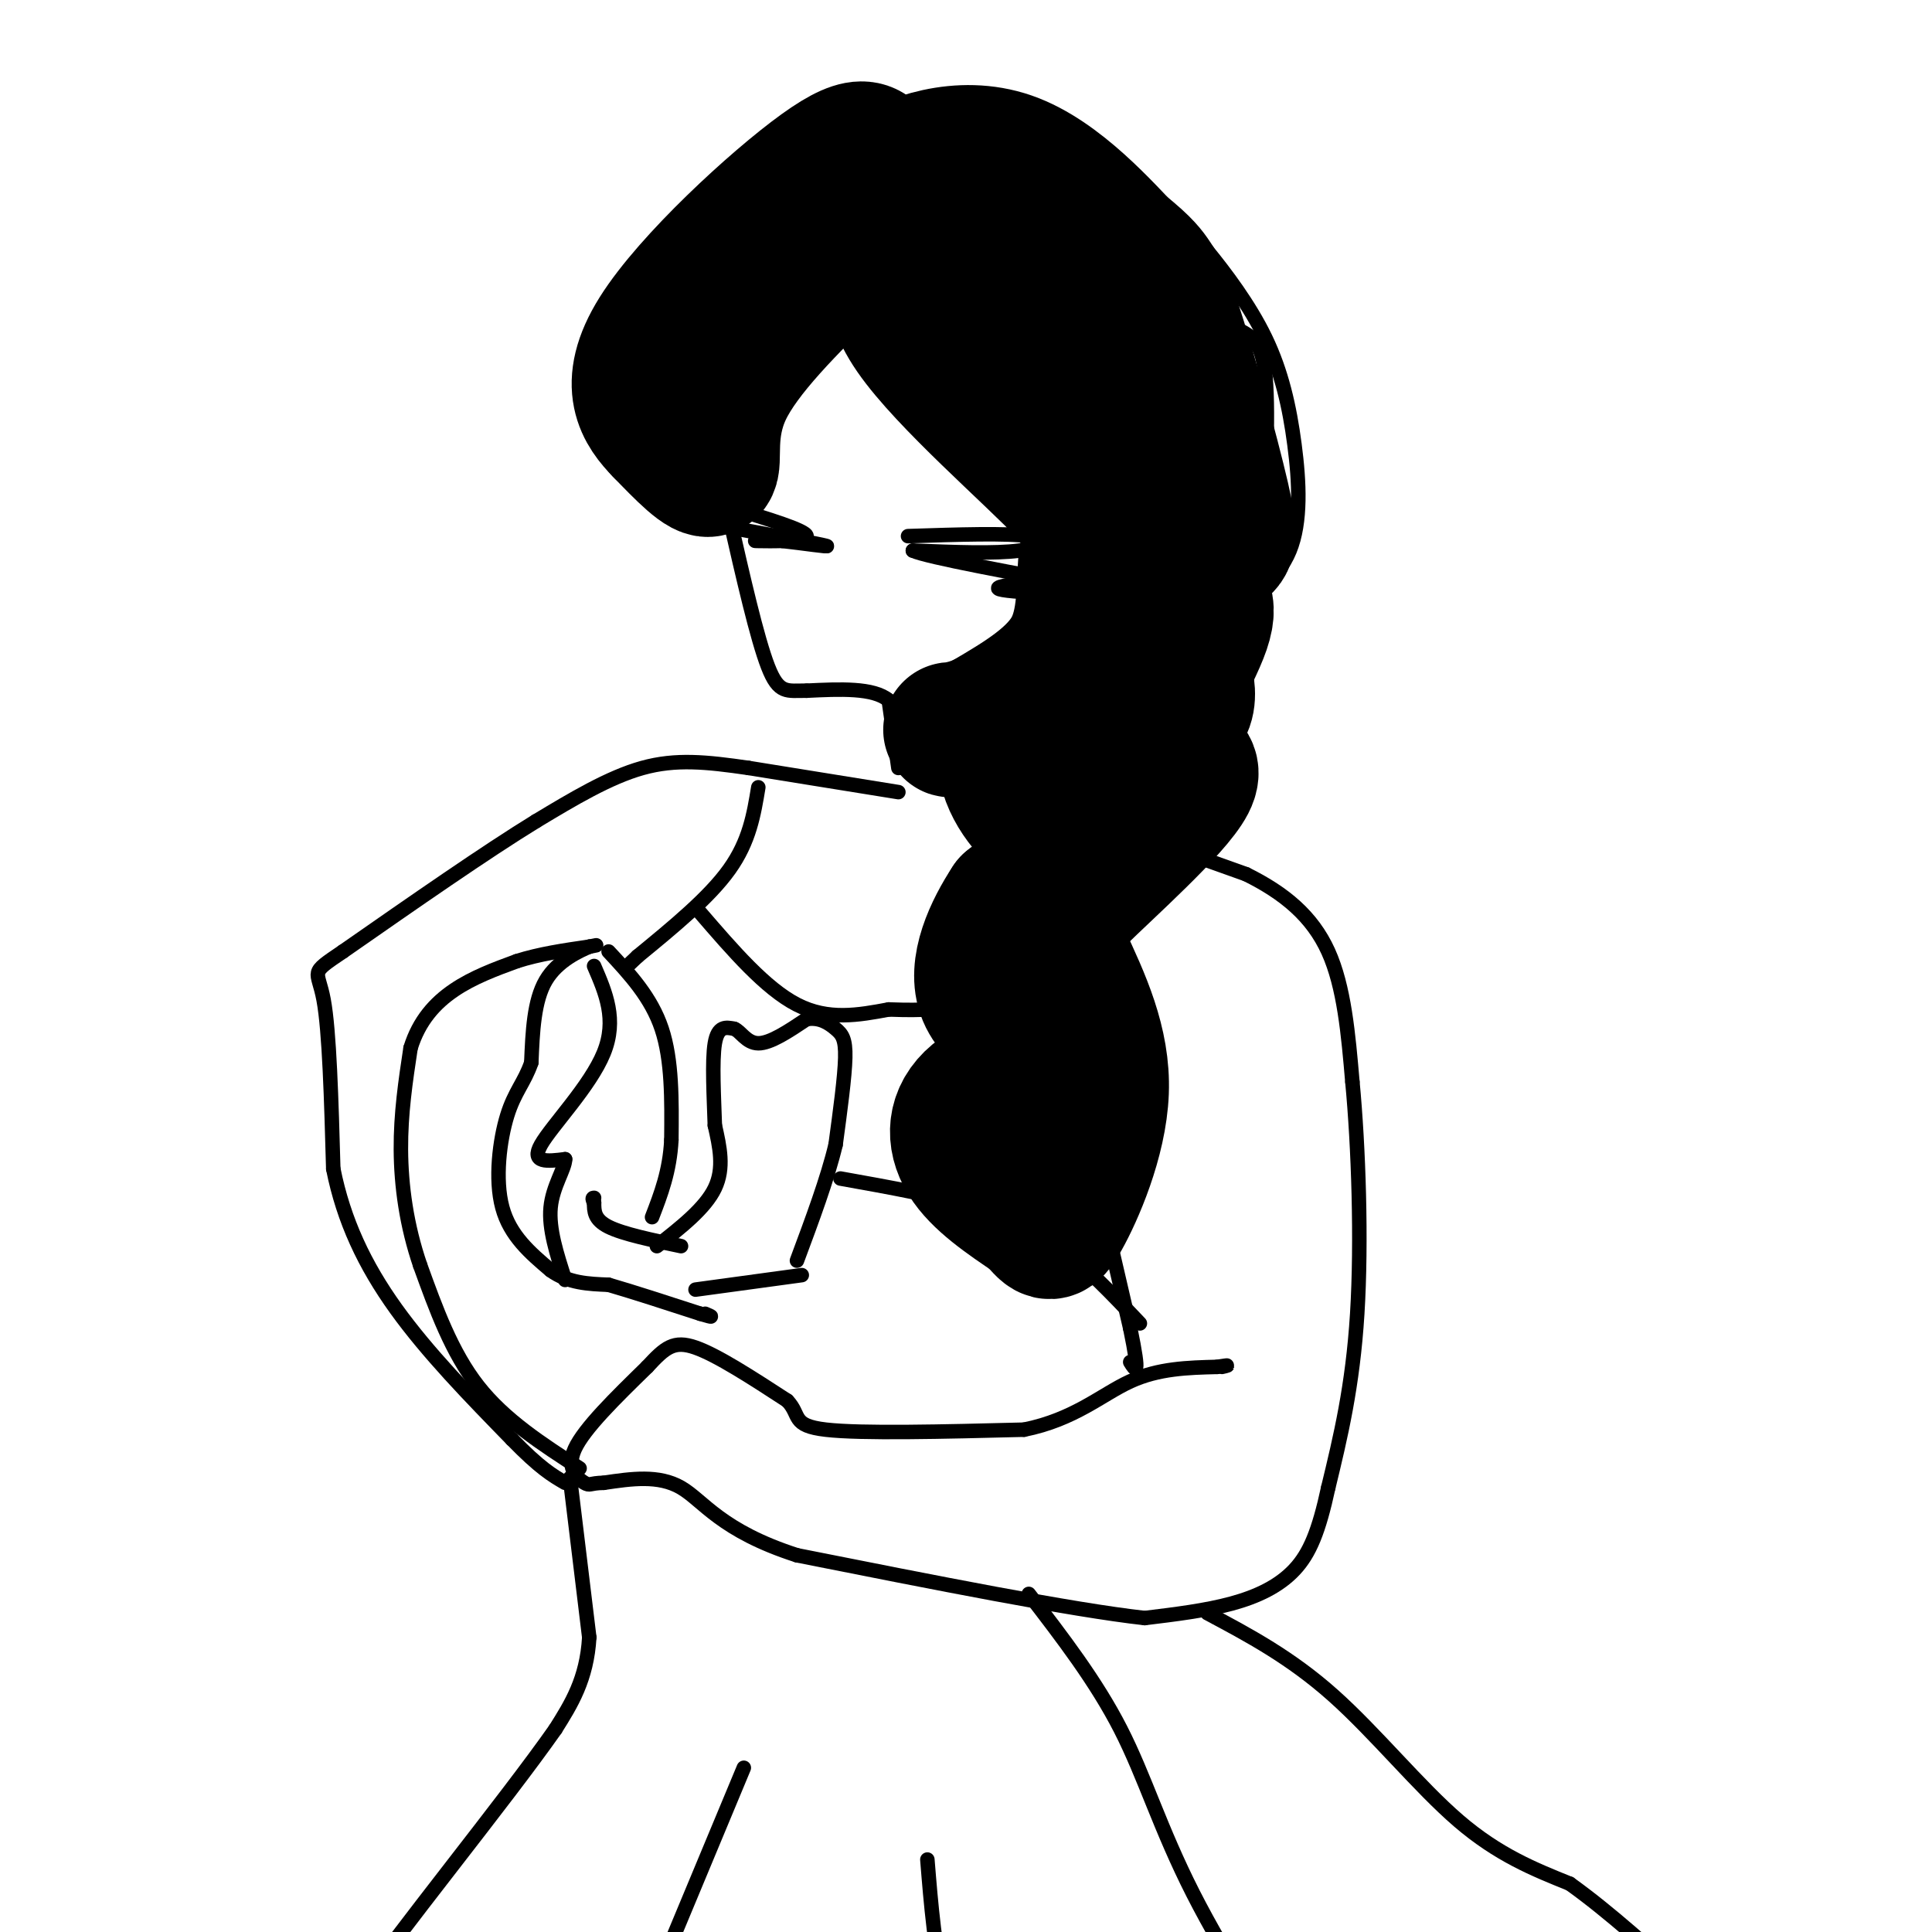 <svg viewBox='0 0 400 400' version='1.1' xmlns='http://www.w3.org/2000/svg' xmlns:xlink='http://www.w3.org/1999/xlink'><g fill='none' stroke='rgb(0,0,0)' stroke-width='3' stroke-linecap='round' stroke-linejoin='round'><path d='M186,164c0.000,0.000 -31.000,-5.000 -31,-5'/><path d='M155,159c-8.733,-1.267 -15.067,-1.933 -22,0c-6.933,1.933 -14.467,6.467 -22,11'/><path d='M111,170c-10.333,6.333 -25.167,16.667 -40,27'/><path d='M71,197c-7.200,4.867 -5.200,3.533 -4,10c1.200,6.467 1.600,20.733 2,35'/><path d='M69,242c2.133,10.689 6.467,19.911 13,29c6.533,9.089 15.267,18.044 24,27'/><path d='M106,298c5.833,6.000 8.417,7.500 11,9'/><path d='M120,304c-7.750,-5.000 -15.500,-10.000 -21,-17c-5.500,-7.000 -8.750,-16.000 -12,-25'/><path d='M87,262c-2.844,-8.289 -3.956,-16.511 -4,-24c-0.044,-7.489 0.978,-14.244 2,-21'/><path d='M85,217c1.733,-5.667 5.067,-9.333 9,-12c3.933,-2.667 8.467,-4.333 13,-6'/><path d='M107,199c4.667,-1.500 9.833,-2.250 15,-3'/><path d='M122,196c2.500,-0.500 1.250,-0.250 0,0'/><path d='M122,196c-1.867,0.800 -6.533,2.800 -9,7c-2.467,4.200 -2.733,10.600 -3,17'/><path d='M110,220c-1.417,4.143 -3.458,6.000 -5,11c-1.542,5.000 -2.583,13.143 -1,19c1.583,5.857 5.792,9.429 10,13'/><path d='M114,263c3.667,2.667 7.833,2.833 12,3'/><path d='M126,266c5.167,1.500 12.083,3.750 19,6'/><path d='M145,272c3.333,1.000 2.167,0.500 1,0'/><path d='M230,171c0.000,0.000 28.000,10.000 28,10'/><path d='M258,181c7.911,3.911 13.689,8.689 17,16c3.311,7.311 4.156,17.156 5,27'/><path d='M280,224c1.267,13.267 1.933,32.933 1,48c-0.933,15.067 -3.467,25.533 -6,36'/><path d='M275,308c-1.952,9.036 -3.833,13.625 -7,17c-3.167,3.375 -7.619,5.536 -13,7c-5.381,1.464 -11.690,2.232 -18,3'/><path d='M237,335c-15.000,-1.667 -43.500,-7.333 -72,-13'/><path d='M165,322c-15.822,-5.089 -19.378,-11.311 -24,-14c-4.622,-2.689 -10.311,-1.844 -16,-1'/><path d='M125,307c-3.083,0.060 -2.792,0.708 -4,0c-1.208,-0.708 -3.917,-2.774 -2,-7c1.917,-4.226 8.458,-10.613 15,-17'/><path d='M134,283c3.711,-4.022 5.489,-5.578 10,-4c4.511,1.578 11.756,6.289 19,11'/><path d='M163,290c2.911,3.044 0.689,5.156 8,6c7.311,0.844 24.156,0.422 41,0'/><path d='M212,296c10.467,-2.089 16.133,-7.311 22,-10c5.867,-2.689 11.933,-2.844 18,-3'/><path d='M252,283c3.167,-0.500 2.083,-0.250 1,0'/><path d='M221,219c0.000,0.000 13.000,56.000 13,56'/><path d='M234,275c2.167,10.500 1.083,8.750 0,7'/><path d='M136,258c5.000,-3.917 10.000,-7.833 12,-12c2.000,-4.167 1.000,-8.583 0,-13'/><path d='M148,233c-0.178,-5.667 -0.622,-13.333 0,-17c0.622,-3.667 2.311,-3.333 4,-3'/><path d='M152,213c1.289,0.422 2.511,2.978 5,3c2.489,0.022 6.244,-2.489 10,-5'/><path d='M167,211c2.762,-0.464 4.667,0.875 6,2c1.333,1.125 2.095,2.036 2,6c-0.095,3.964 -1.048,10.982 -2,18'/><path d='M173,237c-1.667,7.000 -4.833,15.500 -8,24'/><path d='M141,258c-6.000,-1.250 -12.000,-2.500 -15,-4c-3.000,-1.500 -3.000,-3.250 -3,-5'/><path d='M123,249c-0.500,-1.000 -0.250,-1.000 0,-1'/><path d='M126,197c4.417,4.750 8.833,9.500 11,16c2.167,6.500 2.083,14.750 2,23'/><path d='M139,236c-0.333,6.500 -2.167,11.250 -4,16'/><path d='M144,267c0.000,0.000 22.000,-3.000 22,-3'/><path d='M174,244c10.250,1.833 20.500,3.667 28,6c7.500,2.333 12.250,5.167 17,8'/><path d='M219,258c5.667,4.000 11.333,10.000 17,16'/><path d='M186,159c0.000,0.000 -2.000,-14.000 -2,-14'/><path d='M184,145c-3.167,-2.667 -10.083,-2.333 -17,-2'/><path d='M167,143c-4.067,-0.044 -5.733,0.844 -8,-5c-2.267,-5.844 -5.133,-18.422 -8,-31'/><path d='M151,107c-3.500,-9.333 -8.250,-17.167 -13,-25'/><path d='M138,82c-2.833,-7.000 -3.417,-12.000 -4,-17'/><path d='M134,65c3.022,-4.822 12.578,-8.378 17,-11c4.422,-2.622 3.711,-4.311 3,-6'/><path d='M154,48c2.689,-4.178 7.911,-11.622 14,-15c6.089,-3.378 13.044,-2.689 20,-2'/><path d='M188,31c8.833,-0.917 20.917,-2.208 31,0c10.083,2.208 18.167,7.917 23,12c4.833,4.083 6.417,6.542 8,9'/><path d='M250,52c3.617,4.445 8.660,11.057 12,18c3.340,6.943 4.976,14.215 6,22c1.024,7.785 1.435,16.081 -1,22c-2.435,5.919 -7.718,9.459 -13,13'/></g>
<g fill='none' stroke='rgb(0,0,0)' stroke-width='28' stroke-linecap='round' stroke-linejoin='round'><path d='M173,54c-9.600,9.444 -19.200,18.889 -23,27c-3.800,8.111 -1.800,14.889 -3,16c-1.200,1.111 -5.600,-3.444 -10,-8'/><path d='M137,89c-3.659,-3.754 -7.805,-9.140 -1,-20c6.805,-10.860 24.563,-27.193 34,-34c9.437,-6.807 10.553,-4.088 12,0c1.447,4.088 3.223,9.544 5,15'/><path d='M187,50c-0.653,4.764 -4.785,9.174 2,19c6.785,9.826 24.489,25.067 32,33c7.511,7.933 4.830,8.559 4,13c-0.830,4.441 0.191,12.697 -3,19c-3.191,6.303 -10.596,10.651 -18,15'/><path d='M204,149c-5.422,2.719 -9.978,2.016 -5,2c4.978,-0.016 19.489,0.656 27,0c7.511,-0.656 8.022,-2.638 10,-6c1.978,-3.362 5.422,-8.103 6,-15c0.578,-6.897 -1.711,-15.948 -4,-25'/><path d='M238,105c-6.357,-5.718 -20.250,-7.512 -25,-14c-4.750,-6.488 -0.356,-17.670 -6,-26c-5.644,-8.330 -21.327,-13.809 -27,-18c-5.673,-4.191 -1.337,-7.096 3,-10'/><path d='M183,37c4.940,-3.585 15.790,-7.547 26,-4c10.210,3.547 19.782,14.602 25,20c5.218,5.398 6.083,5.137 9,14c2.917,8.863 7.885,26.850 10,36c2.115,9.150 1.377,9.463 -1,11c-2.377,1.537 -6.393,4.296 -8,8c-1.607,3.704 -0.803,8.352 0,13'/><path d='M244,135c1.232,5.250 4.311,11.876 -2,14c-6.311,2.124 -22.011,-0.256 -29,2c-6.989,2.256 -5.266,9.146 -2,14c3.266,4.854 8.076,7.673 8,11c-0.076,3.327 -5.038,7.164 -10,11'/><path d='M209,187c-3.538,5.378 -7.382,13.322 -5,19c2.382,5.678 10.989,9.089 11,12c0.011,2.911 -8.574,5.322 -13,9c-4.426,3.678 -4.693,8.622 -2,13c2.693,4.378 8.347,8.189 14,12'/><path d='M214,252c2.952,3.071 3.333,4.750 6,0c2.667,-4.750 7.619,-15.929 8,-26c0.381,-10.071 -3.810,-19.036 -8,-28'/><path d='M220,198c-2.093,-5.648 -3.326,-5.768 3,-12c6.326,-6.232 20.211,-18.578 23,-24c2.789,-5.422 -5.518,-3.921 -6,-9c-0.482,-5.079 6.862,-16.737 9,-23c2.138,-6.263 -0.931,-7.132 -4,-8'/><path d='M245,122c-0.202,-7.857 1.292,-23.500 -3,-31c-4.292,-7.500 -14.369,-6.857 -17,-11c-2.631,-4.143 2.185,-13.071 7,-22'/><path d='M232,58c1.167,-3.667 0.583,-1.833 0,0'/></g>
<g fill='none' stroke='rgb(0,0,0)' stroke-width='3' stroke-linecap='round' stroke-linejoin='round'><path d='M236,59c7.756,8.600 15.511,17.200 19,28c3.489,10.800 2.711,23.800 3,28c0.289,4.200 1.644,-0.400 3,-5'/><path d='M261,110c0.929,-7.512 1.750,-23.792 1,-32c-0.750,-8.208 -3.071,-8.345 -8,-11c-4.929,-2.655 -12.464,-7.827 -20,-13'/><path d='M157,163c-0.917,5.583 -1.833,11.167 -6,17c-4.167,5.833 -11.583,11.917 -19,18'/><path d='M132,198c-3.167,3.000 -1.583,1.500 0,0'/><path d='M145,189c6.750,7.833 13.500,15.667 20,19c6.500,3.333 12.750,2.167 19,1'/><path d='M184,209c4.500,0.167 6.250,0.083 8,0'/><path d='M118,306c0.000,0.000 4.000,33.000 4,33'/><path d='M122,339c-0.500,8.667 -3.750,13.833 -7,19'/><path d='M115,358c-10.289,14.689 -32.511,41.911 -43,57c-10.489,15.089 -9.244,18.044 -8,21'/><path d='M213,330c6.978,9.067 13.956,18.133 19,28c5.044,9.867 8.156,20.533 15,34c6.844,13.467 17.422,29.733 28,46'/><path d='M275,438c5.333,8.667 4.667,7.333 4,6'/><path d='M250,334c8.600,4.578 17.200,9.156 26,17c8.800,7.844 17.800,18.956 26,26c8.200,7.044 15.600,10.022 23,13'/><path d='M325,390c8.167,5.833 17.083,13.917 26,22'/><path d='M154,366c0.000,0.000 -20.000,48.000 -20,48'/><path d='M192,385c0.750,9.333 1.500,18.667 4,30c2.500,11.333 6.750,24.667 11,38'/><path d='M188,111c10.289,-0.333 20.578,-0.667 25,0c4.422,0.667 2.978,2.333 -2,3c-4.978,0.667 -13.489,0.333 -22,0'/><path d='M189,114c2.833,1.333 20.917,4.667 39,8'/><path d='M228,122c0.333,1.378 -18.333,0.822 -21,0c-2.667,-0.822 10.667,-1.911 24,-3'/><path d='M151,105c7.978,2.422 15.956,4.844 16,6c0.044,1.156 -7.844,1.044 -10,1c-2.156,-0.044 1.422,-0.022 5,0'/><path d='M162,112c3.711,0.400 10.489,1.400 9,1c-1.489,-0.400 -11.244,-2.200 -21,-4'/><path d='M123,200c2.400,5.556 4.800,11.111 2,18c-2.800,6.889 -10.800,15.111 -13,19c-2.200,3.889 1.400,3.444 5,3'/><path d='M117,240c-0.022,2.022 -2.578,5.578 -3,10c-0.422,4.422 1.289,9.711 3,15'/></g>
</svg>